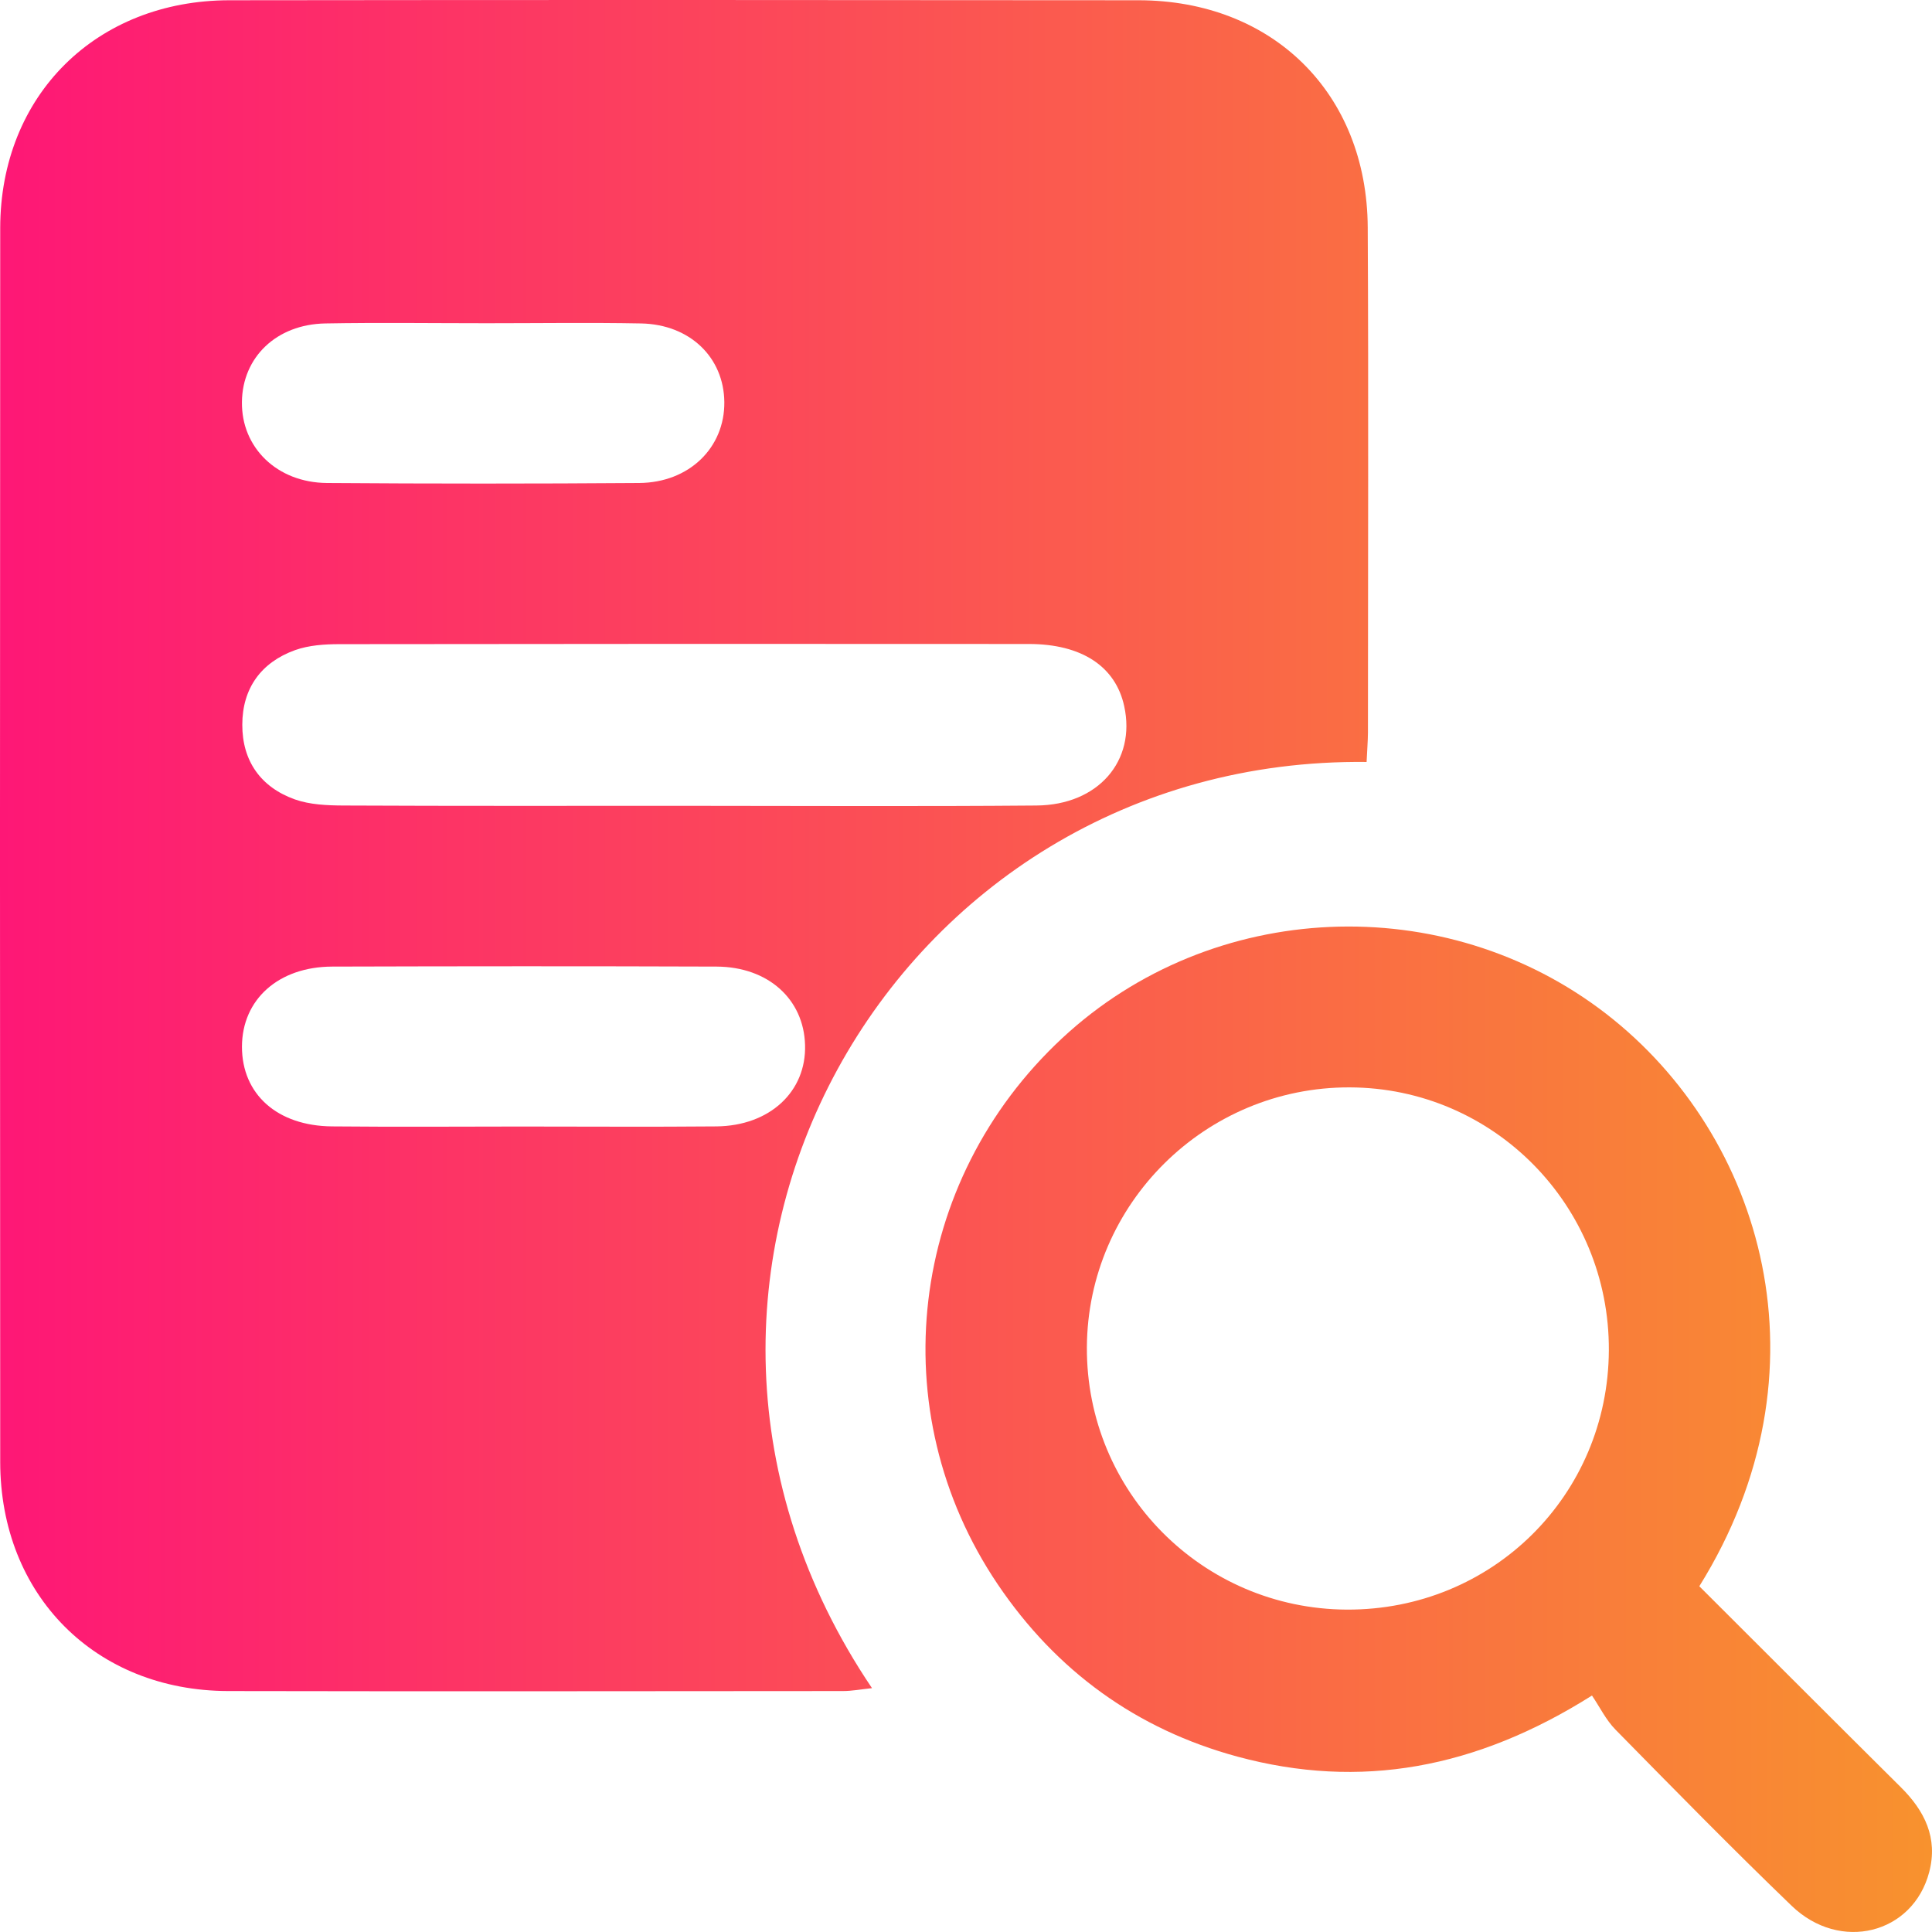 <svg width="46" height="46" viewBox="0 0 46 46" fill="none" xmlns="http://www.w3.org/2000/svg">
<path d="M32.538 18.142C21.227 18.011 14.181 30.44 20.762 40.194C20.503 40.221 20.288 40.263 20.07 40.263C15.189 40.266 10.31 40.273 5.429 40.263C2.271 40.255 0.007 37.98 0.005 34.808C-0.002 25.014 -0.002 15.222 0.005 5.428C0.009 2.27 2.289 0.01 5.463 0.006C12.678 -0.003 19.894 -0.001 27.109 0.006C30.305 0.01 32.547 2.222 32.565 5.412C32.586 9.425 32.57 13.438 32.57 17.452C32.568 17.659 32.55 17.864 32.538 18.142ZM16.244 19.186C19.055 19.186 21.867 19.203 24.676 19.179C26.15 19.168 27.051 18.115 26.767 16.814C26.563 15.871 25.76 15.335 24.502 15.333C19.03 15.328 13.558 15.33 8.084 15.337C7.73 15.337 7.355 15.362 7.026 15.479C6.214 15.772 5.77 16.39 5.769 17.255C5.767 18.119 6.209 18.744 7.022 19.034C7.378 19.159 7.784 19.177 8.169 19.179C10.861 19.192 13.553 19.186 16.244 19.186ZM12.392 26.822C13.948 26.822 15.504 26.833 17.059 26.819C18.328 26.806 19.201 25.99 19.168 24.88C19.138 23.791 18.29 23.02 17.063 23.014C14.012 23.003 10.96 23.005 7.91 23.014C6.627 23.018 5.763 23.799 5.761 24.921C5.76 26.051 6.6 26.808 7.906 26.819C9.399 26.833 10.896 26.824 12.392 26.822ZM11.593 7.696C10.31 7.696 9.026 7.678 7.743 7.701C6.58 7.723 5.772 8.506 5.76 9.57C5.747 10.656 6.593 11.491 7.786 11.5C10.263 11.518 12.741 11.518 15.218 11.5C16.411 11.491 17.257 10.657 17.246 9.572C17.234 8.508 16.427 7.725 15.265 7.701C14.041 7.678 12.818 7.696 11.593 7.696Z" fill="url(#paint0_linear_1513_2007)"/>
<path d="M40.46 37.768C42.081 39.386 43.665 40.972 45.257 42.552C45.826 43.116 46.146 43.761 45.934 44.572C45.548 46.047 43.812 46.489 42.657 45.375C41.235 44.006 39.851 42.593 38.466 41.184C38.238 40.953 38.089 40.642 37.904 40.37C35.145 42.11 32.389 42.617 29.462 41.824C27.064 41.174 25.151 39.788 23.755 37.721C20.972 33.599 21.624 28.125 25.293 24.716C28.859 21.402 34.397 21.167 38.24 24.137C41.998 27.045 43.645 32.652 40.46 37.768ZM38.306 32.149C38.322 28.7 35.561 25.9 32.135 25.89C28.704 25.879 25.895 28.657 25.878 32.079C25.862 35.517 28.625 38.306 32.065 38.324C35.527 38.34 38.29 35.605 38.306 32.149Z" fill="url(#paint1_linear_1513_2007)"/>
<defs>
<linearGradient id="paint0_linear_1513_2007" x1="0" y1="23" x2="46" y2="23" gradientUnits="userSpaceOnUse">
<stop stop-color="#FE1776"/>
<stop offset="1" stop-color="#F8922E"/>
</linearGradient>
<linearGradient id="paint1_linear_1513_2007" x1="0" y1="23" x2="46" y2="23" gradientUnits="userSpaceOnUse">
<stop stop-color="#FE1776"/>
<stop offset="1" stop-color="#F8922E"/>
</linearGradient>
</defs>
</svg>
